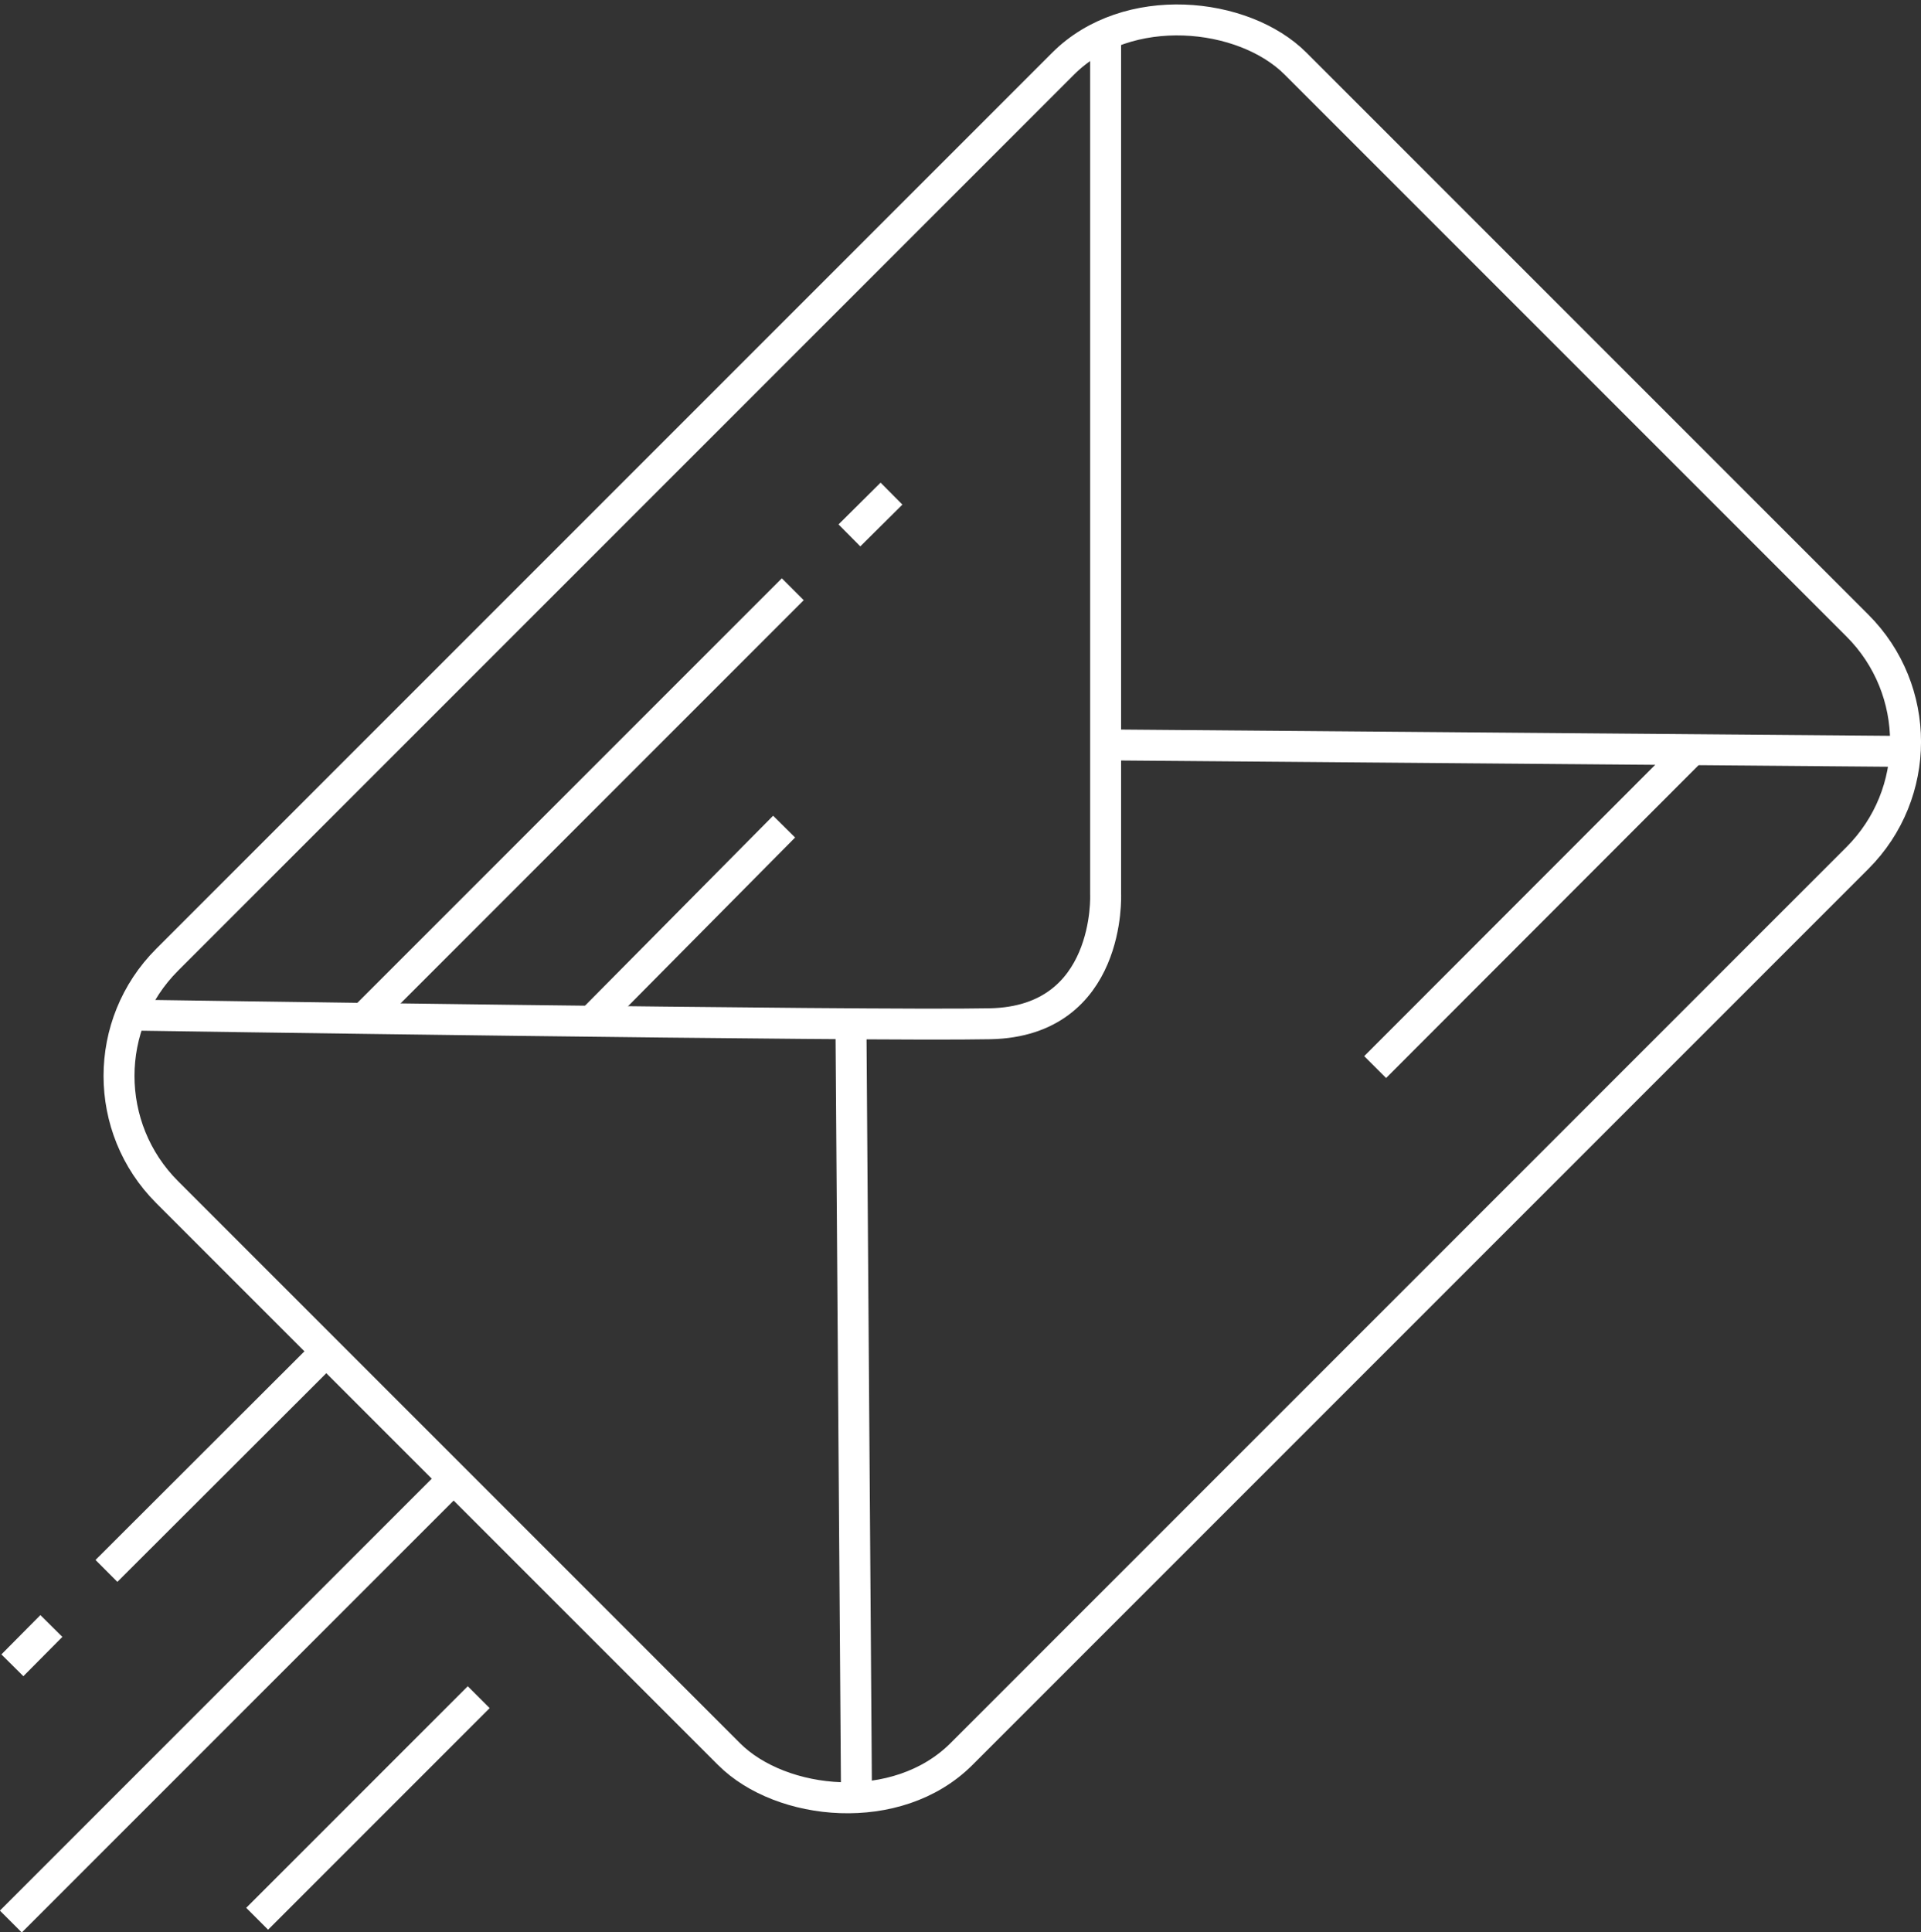 <svg xmlns="http://www.w3.org/2000/svg" viewBox="0 0 62.08 62.44"><rect x="0" y="0" width="62.08" height="62.44" fill="#333333" stroke="none"/><defs><style>.cls-1{fill:none;stroke:#fff;stroke-miterlimit:10;}</style></defs><title>echanger-chef</title><g id="Calque_2" data-name="Calque 2"><g id="Calque_1-2" data-name="Calque 1"><rect class="cls-1" x="6.93" y="11.21" width="51.57" height="36.3" rx="5.31" ry="5.31" transform="translate(-11.18 31.74) rotate(-45)"/><line class="cls-1" x1="35.77" y1="24.07" x2="61.57" y2="24.28"/><line class="cls-1" x1="27.5" y1="33.13" x2="27.68" y2="58.2"/><line class="cls-1" x1="25.62" y1="19.04" x2="11.79" y2="32.87"/><line class="cls-1" x1="25.34" y1="26.71" x2="19.11" y2="33"/><line class="cls-1" x1="44.44" y1="34.48" x2="54.65" y2="24.26"/><line class="cls-1" x1="0.35" y1="62.09" x2="14.67" y2="47.77"/><line class="cls-1" x1="8.31" y1="62" x2="15.47" y2="54.84"/><line class="cls-1" x1="3.44" y1="50.76" x2="10.51" y2="43.7"/><line class="cls-1" x1="1.66" y1="52.54" x2="0.4" y2="53.81"/><line class="cls-1" x1="28.81" y1="15.95" x2="27.45" y2="17.3"/><path class="cls-1" d="M35.73,1.16V28.89S35.92,33,32,33.08s-27.8-.28-27.8-.28"/></g></g></svg>